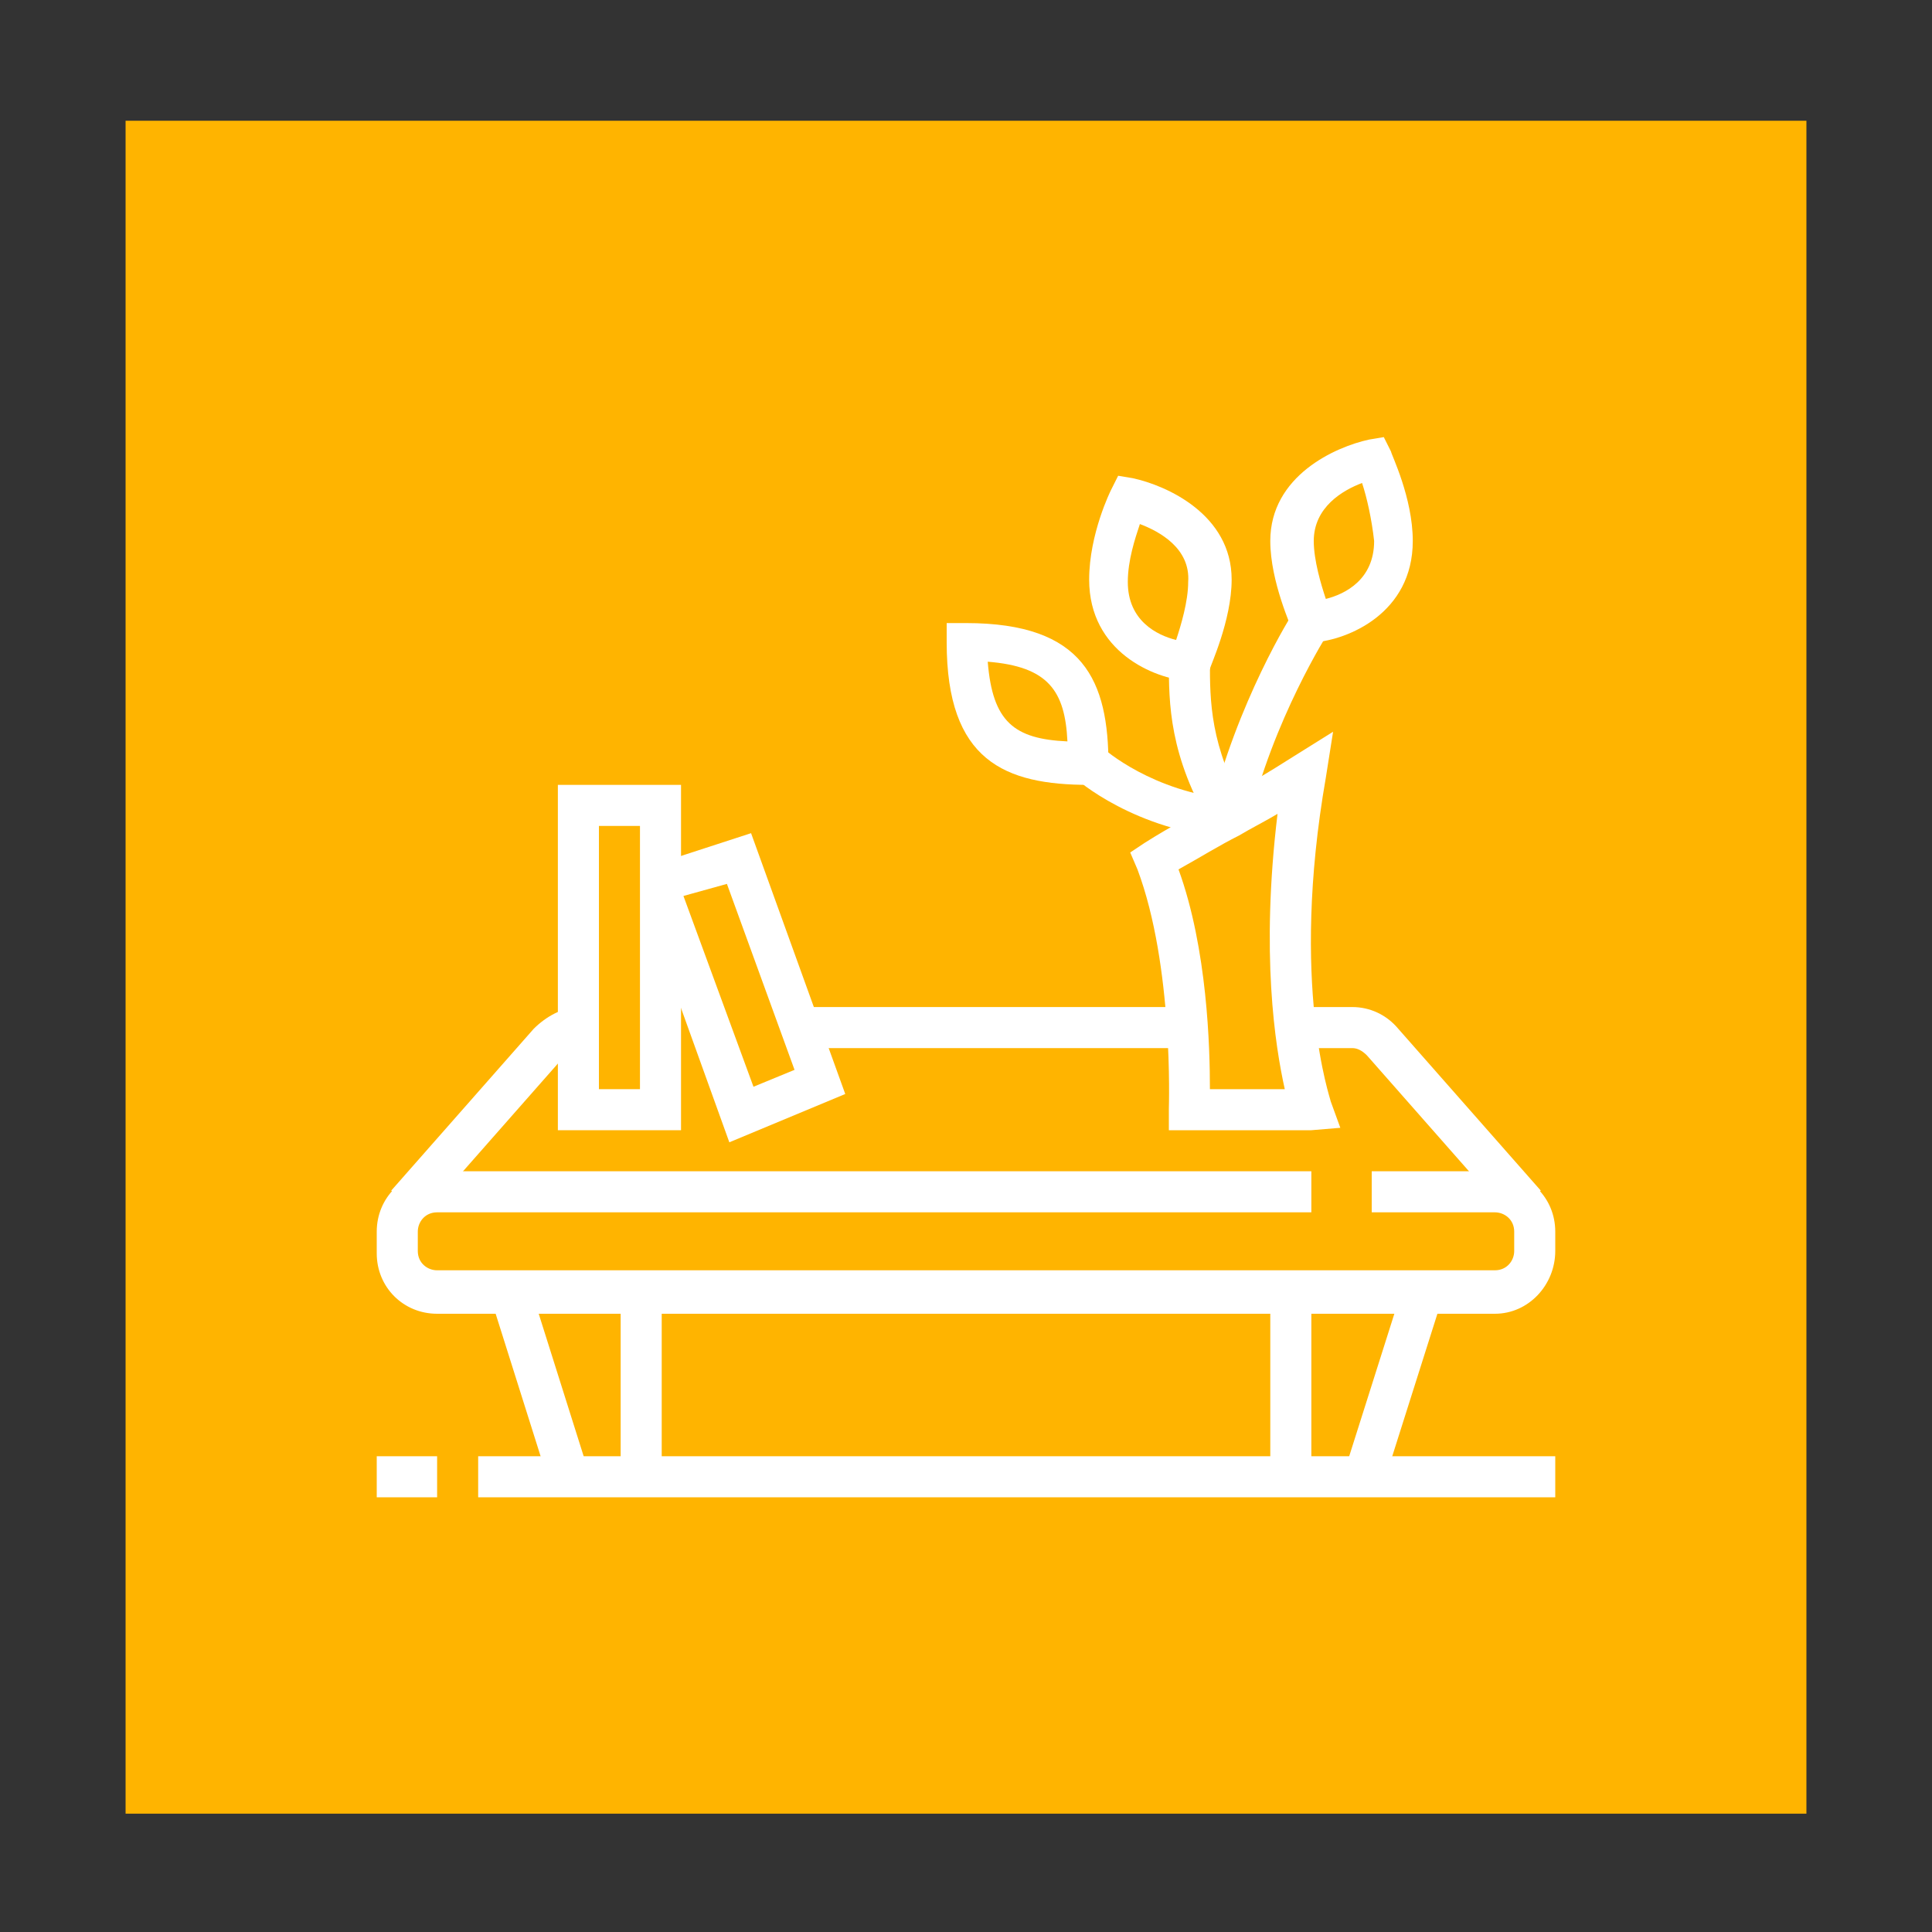 <?xml version="1.0" encoding="utf-8"?>
<!-- Generator: Adobe Illustrator 24.1.0, SVG Export Plug-In . SVG Version: 6.00 Build 0)  -->
<svg version="1.1" id="Layer_1" xmlns="http://www.w3.org/2000/svg" xmlns:xlink="http://www.w3.org/1999/xlink" x="0px" y="0px"
	 width="80px" height="80px" viewBox="0 0 80 80" style="enable-background:new 0 0 80 80;" xml:space="preserve">
<rect x="0" y="0" width="80" height="80" fill="#333333" stroke="none"/>
<style type="text/css">
	.st0{fill:#FFB400;}
	.st1{fill:#FFFFFF;}
	.st2{display:none;}
	.st3{display:inline;fill:#FFFFFF;}
</style>
<rect x="5.2" y="5" class="st0" width="69.6" height="70.1"/>
<g>
	<path class="st1" d="M61.9,54.4H18.1c-1.4,0-2.5-1.1-2.5-2.5V51c0-1.4,1.1-2.5,2.5-2.5h36.2v1.7H18.1c-0.5,0-0.8,0.4-0.8,0.8v0.8
		c0,0.5,0.4,0.8,0.8,0.8h43.8c0.5,0,0.8-0.4,0.8-0.8V51c0-0.5-0.4-0.8-0.8-0.8h-5.1v-1.7h5.1c1.4,0,2.5,1.1,2.5,2.5v0.8
		C64.4,53.2,63.3,54.4,61.9,54.4z"/>
	<path class="st1" d="M17.5,50.4l-1.3-1.1l5.9-6.7c0.5-0.5,1.2-0.9,1.9-0.9v1.7c-0.2,0-0.5,0.1-0.6,0.3L17.5,50.4z"/>
	<rect x="33.1" y="41.7" class="st1" width="16.1" height="1.7"/>
	<path class="st1" d="M62.5,50.4l-5.9-6.7c-0.2-0.2-0.4-0.3-0.6-0.3h-2.4v-1.7H56c0.7,0,1.4,0.3,1.9,0.9l5.9,6.7L62.5,50.4z"/>
	<rect x="15.6" y="60.3" class="st1" width="2.5" height="1.7"/>
	<rect x="19.8" y="60.3" class="st1" width="44.6" height="1.7"/>
	<rect x="52.6" y="53.5" class="st1" width="1.7" height="7.6"/>
	
		<rect x="53.7" y="56.5" transform="matrix(0.302 -0.953 0.953 0.302 -14.378 94.992)" class="st1" width="7.9" height="1.7"/>
	<rect x="25.7" y="53.5" class="st1" width="1.7" height="7.6"/>
	<rect x="21.5" y="53.3" transform="matrix(0.954 -0.301 0.301 0.954 -16.23 9.391)" class="st1" width="1.7" height="7.9"/>
	<path class="st1" d="M28.2,46.8h-5.1V32.5h5.1V46.8z M24.8,45.1h1.7V34.2h-1.7V45.1z"/>
	<path class="st1" d="M30.2,47.3l-3.6-10l0.9-0.3l-0.4-1.2l4-1.3L35,45.3L30.2,47.3z M28.3,37.1l2.9,7.9l1.7-0.7l-2.8-7.7L28.3,37.1
		z"/>
	<path class="st1" d="M54.3,46.8h-5.9l0-0.9c0-0.1,0.2-5.9-1.3-9.9l-0.3-0.7l0.6-0.4c1.1-0.7,2.1-1.2,3.1-1.8c1-0.5,2-1.1,3.1-1.8
		l1.6-1l-0.3,1.9c-1.5,8.6,0.2,13.3,0.2,13.4l0.4,1.1L54.3,46.8z M50.1,45.1h3.1c-0.4-1.8-1-5.6-0.3-11.4c-0.5,0.3-1.1,0.6-1.6,0.9
		c-0.8,0.4-1.6,0.9-2.5,1.4C50,39.3,50.1,43.4,50.1,45.1z"/>
	<path class="st1" d="M53.8,26.6l-0.3-0.5c0-0.1-0.9-2-0.9-3.7c0-2.7,2.7-3.9,4.1-4.2l0.6-0.1l0.3,0.6c0,0.1,0.9,1.9,0.9,3.7
		c0,3-2.7,4.1-4.1,4.2L53.8,26.6z M56.4,20c-0.8,0.3-2,1-2,2.4c0,0.8,0.3,1.8,0.5,2.4c0.8-0.2,2-0.8,2-2.4
		C56.8,21.5,56.6,20.6,56.4,20z"/>
	<path class="st1" d="M51.7,34.1l-1.6-0.4c1.1-4.6,3.4-8.3,3.5-8.4l1.4,0.9C55,26.2,52.7,29.8,51.7,34.1z"/>
	<path class="st1" d="M49.8,28.3l-0.6-0.1c-1.4-0.1-4.1-1.2-4.1-4.2c0-1.9,0.9-3.7,0.9-3.7l0.3-0.6l0.6,0.1c1.4,0.3,4.1,1.5,4.1,4.2
		c0,1.7-0.9,3.6-0.9,3.7L49.8,28.3z M47.2,21.7c-0.2,0.6-0.5,1.5-0.5,2.4c0,1.6,1.2,2.2,2,2.4c0.2-0.6,0.5-1.6,0.5-2.4
		C49.3,22.7,48,22,47.2,21.7z"/>
	<path class="st1" d="M50.2,34.3c-1.8-3-1.8-5.2-1.8-6.9h1.7c0,1.6,0,3.5,1.5,6.1L50.2,34.3z"/>
	<path class="st1" d="M45.9,32.5h-0.8c-3.5,0-5.9-1-5.9-5.9v-0.8H40c4.9,0,5.9,2.4,5.9,5.9V32.5z M40.9,27.4
		c0.2,2.5,1.1,3.2,3.3,3.3C44.1,28.6,43.4,27.6,40.9,27.4z"/>
	<path class="st1" d="M50.9,34.7c-3.9-0.3-6.3-2.4-6.4-2.5l1.2-1.2l-0.6,0.6l0.6-0.6c0,0,2,1.8,5.3,2.1L50.9,34.7z"/>
</g>
<g class="st2">
	<rect x="52.2" y="58.5" class="st3" width="1.7" height="1.7"/>
	<path class="st3" d="M59.8,63.6H39.6c-0.9,0-1.7-0.8-1.7-1.7v-1.7c0-0.9,0.8-1.7,1.7-1.7h10.9v1.7H39.6v1.7h20.2v-1.7h-4.2v-1.7
		h4.2c0.9,0,1.7,0.8,1.7,1.7v1.7C61.5,62.8,60.7,63.6,59.8,63.6z"/>
	<rect x="37.3" y="55.5" transform="matrix(0.629 -0.777 0.777 0.629 -28.33 53.276)" class="st3" width="8.6" height="1.7"/>
	<rect x="56.9" y="52" transform="matrix(0.779 -0.627 0.627 0.779 -22.555 48.661)" class="st3" width="1.7" height="8.6"/>
	
		<rect x="51.7" y="48.8" transform="matrix(0.779 -0.627 0.627 0.779 -19.646 43.958)" class="st3" width="1.7" height="2.2"/>
	<rect x="47.2" y="53.5" class="st3" width="5.1" height="1.7"/>
	<rect x="48.8" y="54.3" class="st3" width="1.7" height="2.5"/>
	<rect x="55.1" y="20.6" transform="matrix(0.707 -0.707 0.707 0.707 1.821 47.369)" class="st3" width="6" height="1.7"/>
	<rect x="48" y="16.4" class="st3" width="1.7" height="5.1"/>
	<rect x="58.9" y="29.1" class="st3" width="5.1" height="1.7"/>
	<rect x="29.5" y="41.7" transform="matrix(0.739 -0.674 0.674 0.739 -19.453 34.825)" class="st3" width="11.5" height="1.7"/>
	
		<rect x="27.2" y="39.2" transform="matrix(0.739 -0.674 0.674 0.739 -18.341 32.661)" class="st3" width="11.5" height="1.7"/>
	<path class="st3" d="M20.2,58.5c-2.3,0-4.2-1.9-4.2-4.2c0-1.3,0.6-2.5,1.5-3.3l4.1-3.8l1.2,1.2l-4.1,3.9c-0.6,0.5-1,1.2-1,2
		c0,1.4,1.1,2.5,2.5,2.5c0.6,0,1.1-0.2,1.6-0.6l8-7.4l1.6,1.8c0.2,0.2,0.4,0.3,0.6,0.3c0.5,0,0.8-0.4,0.8-0.8c0-0.2-0.1-0.4-0.2-0.6
		l-6.8-7.6c-0.1-0.1-0.3-0.2-0.6-0.2c-0.5,0-0.8,0.4-0.8,0.8c0,0.2,0.1,0.4,0.2,0.6l3.2,3.6l-1.3,1.1l-3.2-3.6
		c-0.4-0.5-0.6-1.1-0.6-1.7c0-1.4,1.1-2.5,2.5-2.5c0.7,0,1.3,0.3,1.8,0.7l6.8,7.6c0.4,0.4,0.7,1.1,0.7,1.7c0,1.4-1.1,2.5-2.5,2.5
		c-0.7,0-1.4-0.3-1.9-0.9l-0.5-0.5l-6.7,6.3C22.1,58.2,21.2,58.5,20.2,58.5z"/>
	<rect x="20.7" y="46" transform="matrix(0.73 -0.683 0.683 0.73 -25.697 28.561)" class="st3" width="5.2" height="1.7"/>
	<path class="st3" d="M45.5,48.4c-1.4,0-2.5-1.1-2.5-2.5c0-0.8,0.4-1.5,1-2l4.1-3.3l1.1,1.3L45,45.2c-0.2,0.2-0.3,0.4-0.3,0.7
		c0,0.5,0.4,0.8,0.8,0.8c0.2,0,0.4-0.1,0.5-0.2l9.2-7.6c0.2-0.2,0.3-0.4,0.3-0.7c0-0.5-0.4-0.8-0.8-0.8c-0.2,0-0.4,0.1-0.5,0.2
		l-3.4,2.8l-1.1-1.3l3.4-2.8c0.5-0.4,1-0.5,1.6-0.5c1.4,0,2.5,1.1,2.5,2.5c0,0.8-0.4,1.5-1,2L47,47.9C46.6,48.2,46,48.4,45.5,48.4z"
		/>
	<path class="st3" d="M30.3,30.7c-1.4,0-2.5-1.1-2.5-2.5c0-0.8,0.4-1.5,1-2l9.2-7.6c0.5-0.4,1-0.5,1.6-0.5c1.4,0,2.5,1.1,2.5,2.5
		c0,0.8-0.4,1.5-1,2L37.1,26L36,24.6l4.1-3.3c0.2-0.2,0.3-0.4,0.3-0.7c0-0.5-0.4-0.8-0.8-0.8c-0.2,0-0.4,0.1-0.5,0.2l-9.2,7.6
		c-0.2,0.2-0.3,0.4-0.3,0.7c0,0.5,0.4,0.8,0.8,0.8c0.2,0,0.4-0.1,0.5-0.2l3.4-2.8l1.1,1.3l-3.4,2.8C31.4,30.6,30.9,30.7,30.3,30.7z"
		/>
	<path class="st3" d="M51.7,38.7l-2.4-2.8l0.3-0.5c0.1-0.1,0.1-0.3,0.1-0.4c0-0.2-0.1-0.4-0.2-0.6l-6.7-7.6
		c-0.3-0.3-0.7-0.4-1.1-0.2L41,27l-2.6-3.3l1.3-1l1.7,2.3c0.9-0.2,1.8,0.1,2.4,0.8l6.7,7.6c0.4,0.5,0.7,1.1,0.7,1.7
		c0,0.2,0,0.5-0.1,0.7l1.7,1.9L51.7,38.7z"/>
	<path class="st3" d="M45.1,44.1l-1.6-1.6c-0.9,0.2-1.9-0.1-2.5-0.8l-6.7-7.6c-0.4-0.5-0.6-1-0.6-1.7c0-0.4,0.1-0.9,0.3-1.2l-2-2.1
		l1.2-1.2l3.1,3.3l-0.7,0.6c-0.2,0.2-0.3,0.4-0.3,0.6c0,0.2,0.1,0.4,0.2,0.5l6.7,7.6c0.3,0.3,0.7,0.4,1,0.2l0.6-0.3l2.4,2.5
		L45.1,44.1z"/>
	<rect x="45" y="33.3" transform="matrix(0.749 -0.663 0.663 0.749 -11.384 39.111)" class="st3" width="1.7" height="2.6"/>
	<rect x="40.9" y="27.3" transform="matrix(0.748 -0.663 0.663 0.748 -9.351 35.252)" class="st3" width="1.7" height="5.4"/>
</g>
<g class="st2">
	<path class="st3" d="M16.4,64h-1.7V18.2c0-1.2,1-2.2,2.2-2.2H58c1.2,0,2.2,1,2.2,2.2v12.2h-1.7V18.2c0-0.3-0.2-0.5-0.5-0.5H16.9
		c-0.3,0-0.5,0.2-0.5,0.5V64z"/>
	<path class="st3" d="M29.1,26.9c-5.6,0-9.2-0.3-13.8-2.2l0.6-1.6c3.9,1.5,7.1,2,13.2,2V26.9z"/>
	<path class="st3" d="M29.1,32c-6.3,0-9.6-0.5-13.8-2.2l0.6-1.6c3.9,1.6,7.1,2.1,13.2,2.1c8.3,0,22.8-1.8,26.5-13.7l1.6,0.5
		C53.2,30.1,37.8,32,29.1,32z"/>
	<path class="st3" d="M24.8,44.6h-1.7c0-4.7-0.4-9.7-3.5-13.6l1.3-1C24.4,34.4,24.8,39.8,24.8,44.6z"/>
	<rect x="23.2" y="46.3" class="st3" width="1.7" height="1.7"/>
	<rect x="23.2" y="49.7" class="st3" width="1.7" height="1.7"/>
	<rect x="41.7" y="29.4" class="st3" width="1.7" height="27.1"/>
	<path class="st3" d="M36.6,46.3h-1.7v-6.7c0-1.4,1.1-2.6,2.6-2.6h0.8v-6.8H40v8.5h-2.5c-0.5,0-0.9,0.4-0.9,0.9V46.3z"/>
	<rect x="38.3" y="41.3" class="st3" width="1.7" height="15.2"/>
	<path class="st3" d="M52.3,48.8c-3.3-0.8-7.2-4.6-7.2-12.6v-0.9l0.9,0.1c0.3,0,7.4,0.9,8.5,6.4l-1.7,0.3c-0.6-3.2-4.3-4.4-6.1-4.8
		c0.3,6.3,3.3,9.3,5.9,10L52.3,48.8z"/>
	<path class="st3" d="M59.7,48.8L59,47.2c0.1-0.1,2.9-1.5,2.9-5.1c0-0.9-0.3-2.2-0.5-3.1c-1.3,0.9-3.7,2.8-5.9,6.7L54,44.9
		c3.4-6,7.4-7.8,7.6-7.9l0.9-0.4l0.3,0.9c0,0.1,0.8,2.8,0.8,4.6C63.6,46.8,59.9,48.7,59.7,48.8z"/>
	<path class="st3" d="M59,39.3c-0.4-1.7-1.7-4.2-2.5-5.5c-1.1,0.8-3.1,2.6-4.1,5.1l-1.6-0.6c1.6-4.1,5.3-6.4,5.5-6.5l0.7-0.4
		l0.4,0.7c0.1,0.2,2.6,4.2,3.1,6.8L59,39.3z"/>
	<path class="st3" d="M58.7,60.6h-7.2c-0.8,0-1.4-0.6-1.5-1.4l-1-6.9l1.7-0.2l1,6.9h6.9l1-6.9l1.7,0.2l-1,7
		C60.2,60,59.5,60.6,58.7,60.6z M58.6,59.1C58.6,59.1,58.6,59.1,58.6,59.1L58.6,59.1z M51.7,59L51.7,59C51.7,59,51.7,59,51.7,59z"/>
	<rect x="28.2" y="55.6" class="st3" width="22.3" height="1.7"/>
	<path class="st3" d="M63.3,64H27.4V44.6c0-4.4-0.3-9-3.4-13.1l1.3-1c3.4,4.5,3.7,9.4,3.7,14.1v17.7h34.2c0.2,0,0.3-0.1,0.3-0.3
		c0-0.1,0-0.2-0.1-0.2l-4.2-3.6l1.1-1.3l4.2,3.6c0.4,0.4,0.7,0.9,0.7,1.5C65.3,63.1,64.4,64,63.3,64z"/>
	<polygon class="st3" points="21.5,59.8 19.8,59.8 19.8,61.5 21.5,61.5 21.5,59.8 	"/>
	<polygon class="st3" points="21.5,56.4 19.8,56.4 19.8,58.1 21.5,58.1 21.5,56.4 	"/>
	<polygon class="st3" points="21.5,53.1 19.8,53.1 19.8,54.7 21.5,54.7 21.5,53.1 	"/>
	<path class="st3" d="M60.8,53.1H49.5c-1,0-1.9-0.8-1.9-1.9V49c0-1,0.8-1.9,1.9-1.9h11.4c1,0,1.9,0.8,1.9,1.9v2.1
		C62.7,52.2,61.9,53.1,60.8,53.1z M49.5,48.8c-0.1,0-0.2,0.1-0.2,0.2v2.1c0,0.1,0.1,0.2,0.2,0.2h11.4c0.1,0,0.2-0.1,0.2-0.2V49
		c0-0.1-0.1-0.2-0.2-0.2H49.5z"/>
</g>
</svg>
